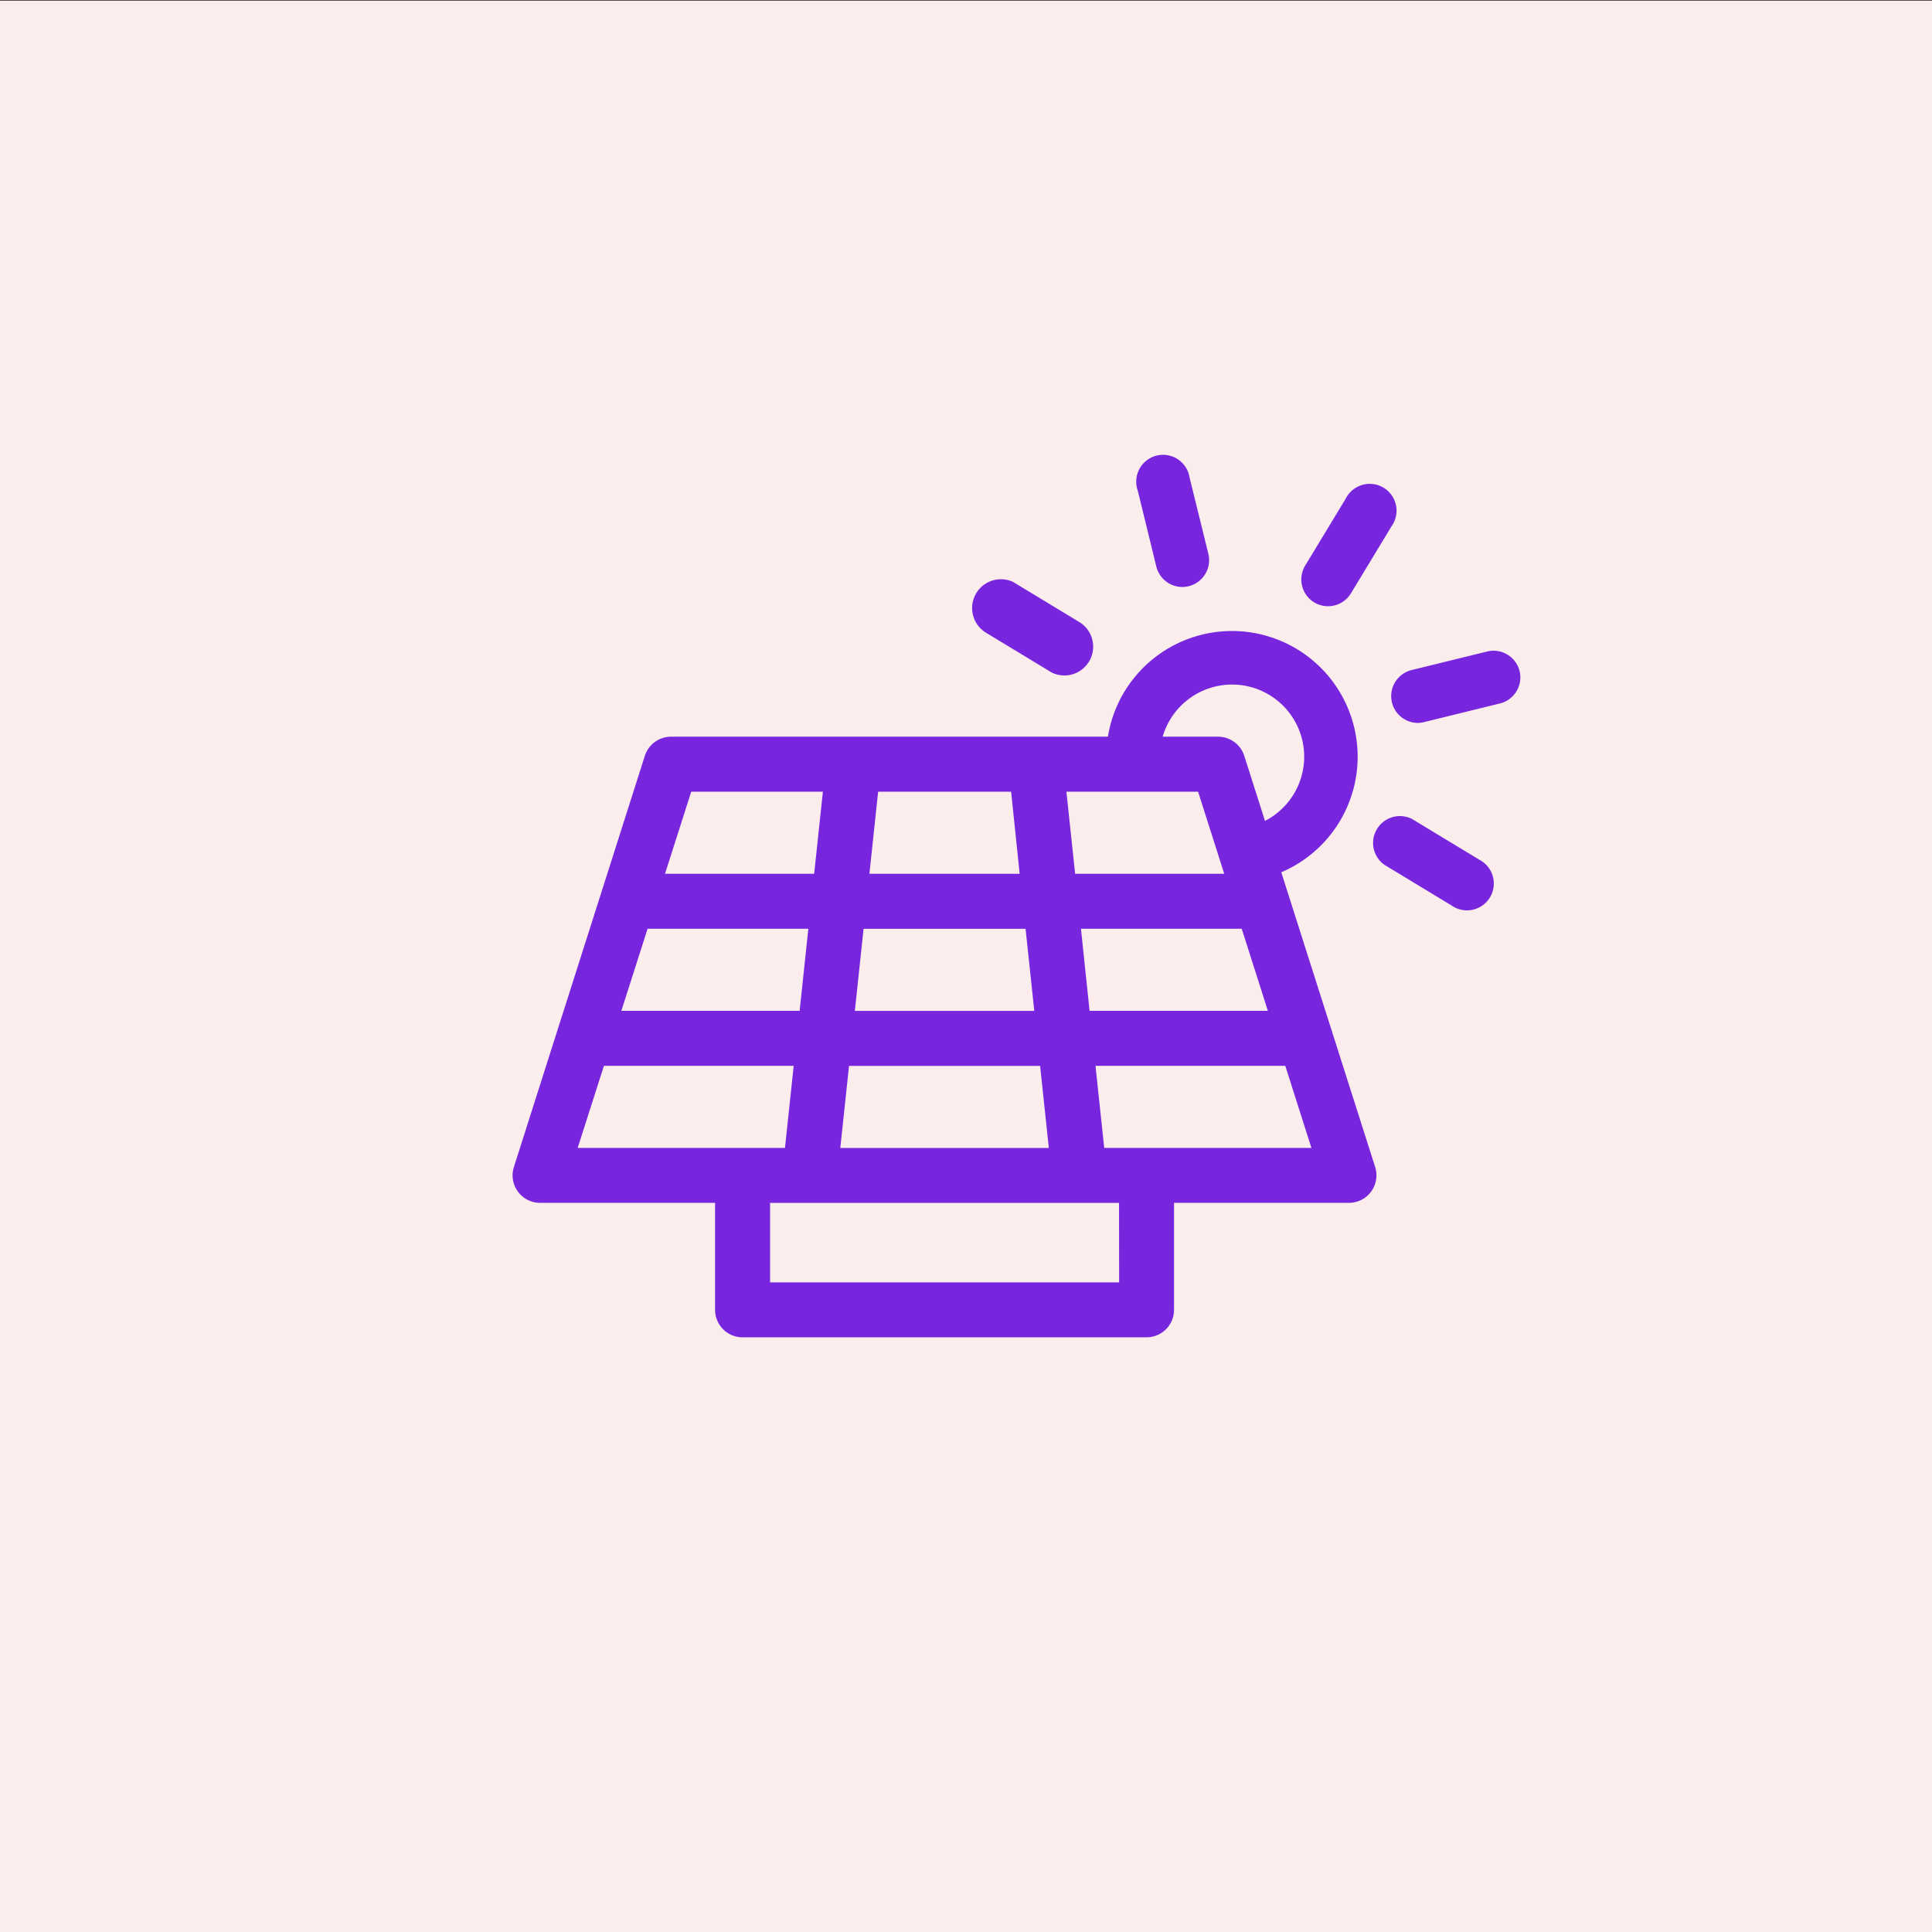 <svg id="Lager_1" data-name="Lager 1" xmlns="http://www.w3.org/2000/svg" viewBox="0 0 1080 1080"><rect x="0" y="0" width="1080" height="1080" fill="#333333" stroke="none"/><defs><style>.cls-1{fill:#fceded;}.cls-2{fill:#7826de;}</style></defs><rect class="cls-1" y="0.37" width="1080" height="1080"/><path class="cls-2" d="M646.4,316.74a15,15,0,0,0,14.51,11.39,14.74,14.74,0,0,0,3.58-.44,15,15,0,0,0,11-18.09L665,267.05a15,15,0,1,0-29,7.14Z"/><path class="cls-2" d="M550.47,353.26,588,376A16.11,16.11,0,0,0,603.8,348l-37.48-22.7a16.11,16.11,0,0,0-15.85,27.93Z"/><path class="cls-2" d="M826.85,480.53l-37.48-22.7a15,15,0,0,0-15.5,25.59l37.48,22.7a15,15,0,1,0,15.5-25.59Z"/><path class="cls-2" d="M849.46,375.13a15,15,0,0,0-18.09-10.95l-42.55,10.45a15,15,0,0,0,3.56,29.49,14.74,14.74,0,0,0,3.58-.44l42.55-10.45A15,15,0,0,0,849.46,375.13Z"/><path class="cls-2" d="M734.64,336.73a15,15,0,0,0,20.55-5.05l22.69-37.48a15,15,0,1,0-25.59-15.49L729.6,316.19A15,15,0,0,0,734.64,336.73Z"/><path class="cls-2" d="M744.62,576.71a14,14,0,0,0-.62-1.93l-23.94-75.19c-.08-.26-.16-.52-.25-.79l-3.57-11.19a70.25,70.25,0,1,0-96.91-75.79H375.11a15.39,15.39,0,0,0-14.65,10.7l-24.4,76.64a1.42,1.42,0,0,0-.05.16l-24.33,76.39-.09.27L287.26,652.4a15.36,15.36,0,0,0,14.64,20h97.83v59.8a15.38,15.38,0,0,0,15.38,15.37H640.92a15.37,15.37,0,0,0,15.37-15.37v-59.8h97.83a15.38,15.38,0,0,0,14.61-20Zm-274.88,65,4.87-45.88H581.43l4.87,45.88Zm8.13-76.63,4.87-45.87H573.3l4.87,45.87ZM362,519.19h89.87L447,565.06H347.34Zm203.22-76.62L570,488.45H486l4.88-45.88Zm104.52,0,14.61,45.88H601l-4.87-45.88Zm-65.48,76.62h89.88l14.6,45.87H609.08Zm84.47-136.52a40.33,40.33,0,0,1,18.41,76.21l-11.58-36.36a15.37,15.37,0,0,0-14.64-10.7H649.94A40.4,40.4,0,0,1,688.68,382.67Zm-302.33,59.9H460l-4.88,45.88H371.74Zm-48.8,153.24H443.68l-4.87,45.88H322.93Zm288,121.05H430.48V672.43H625.55Zm-8.34-75.17-4.87-45.88H718.48l14.61,45.88Z"/></svg>